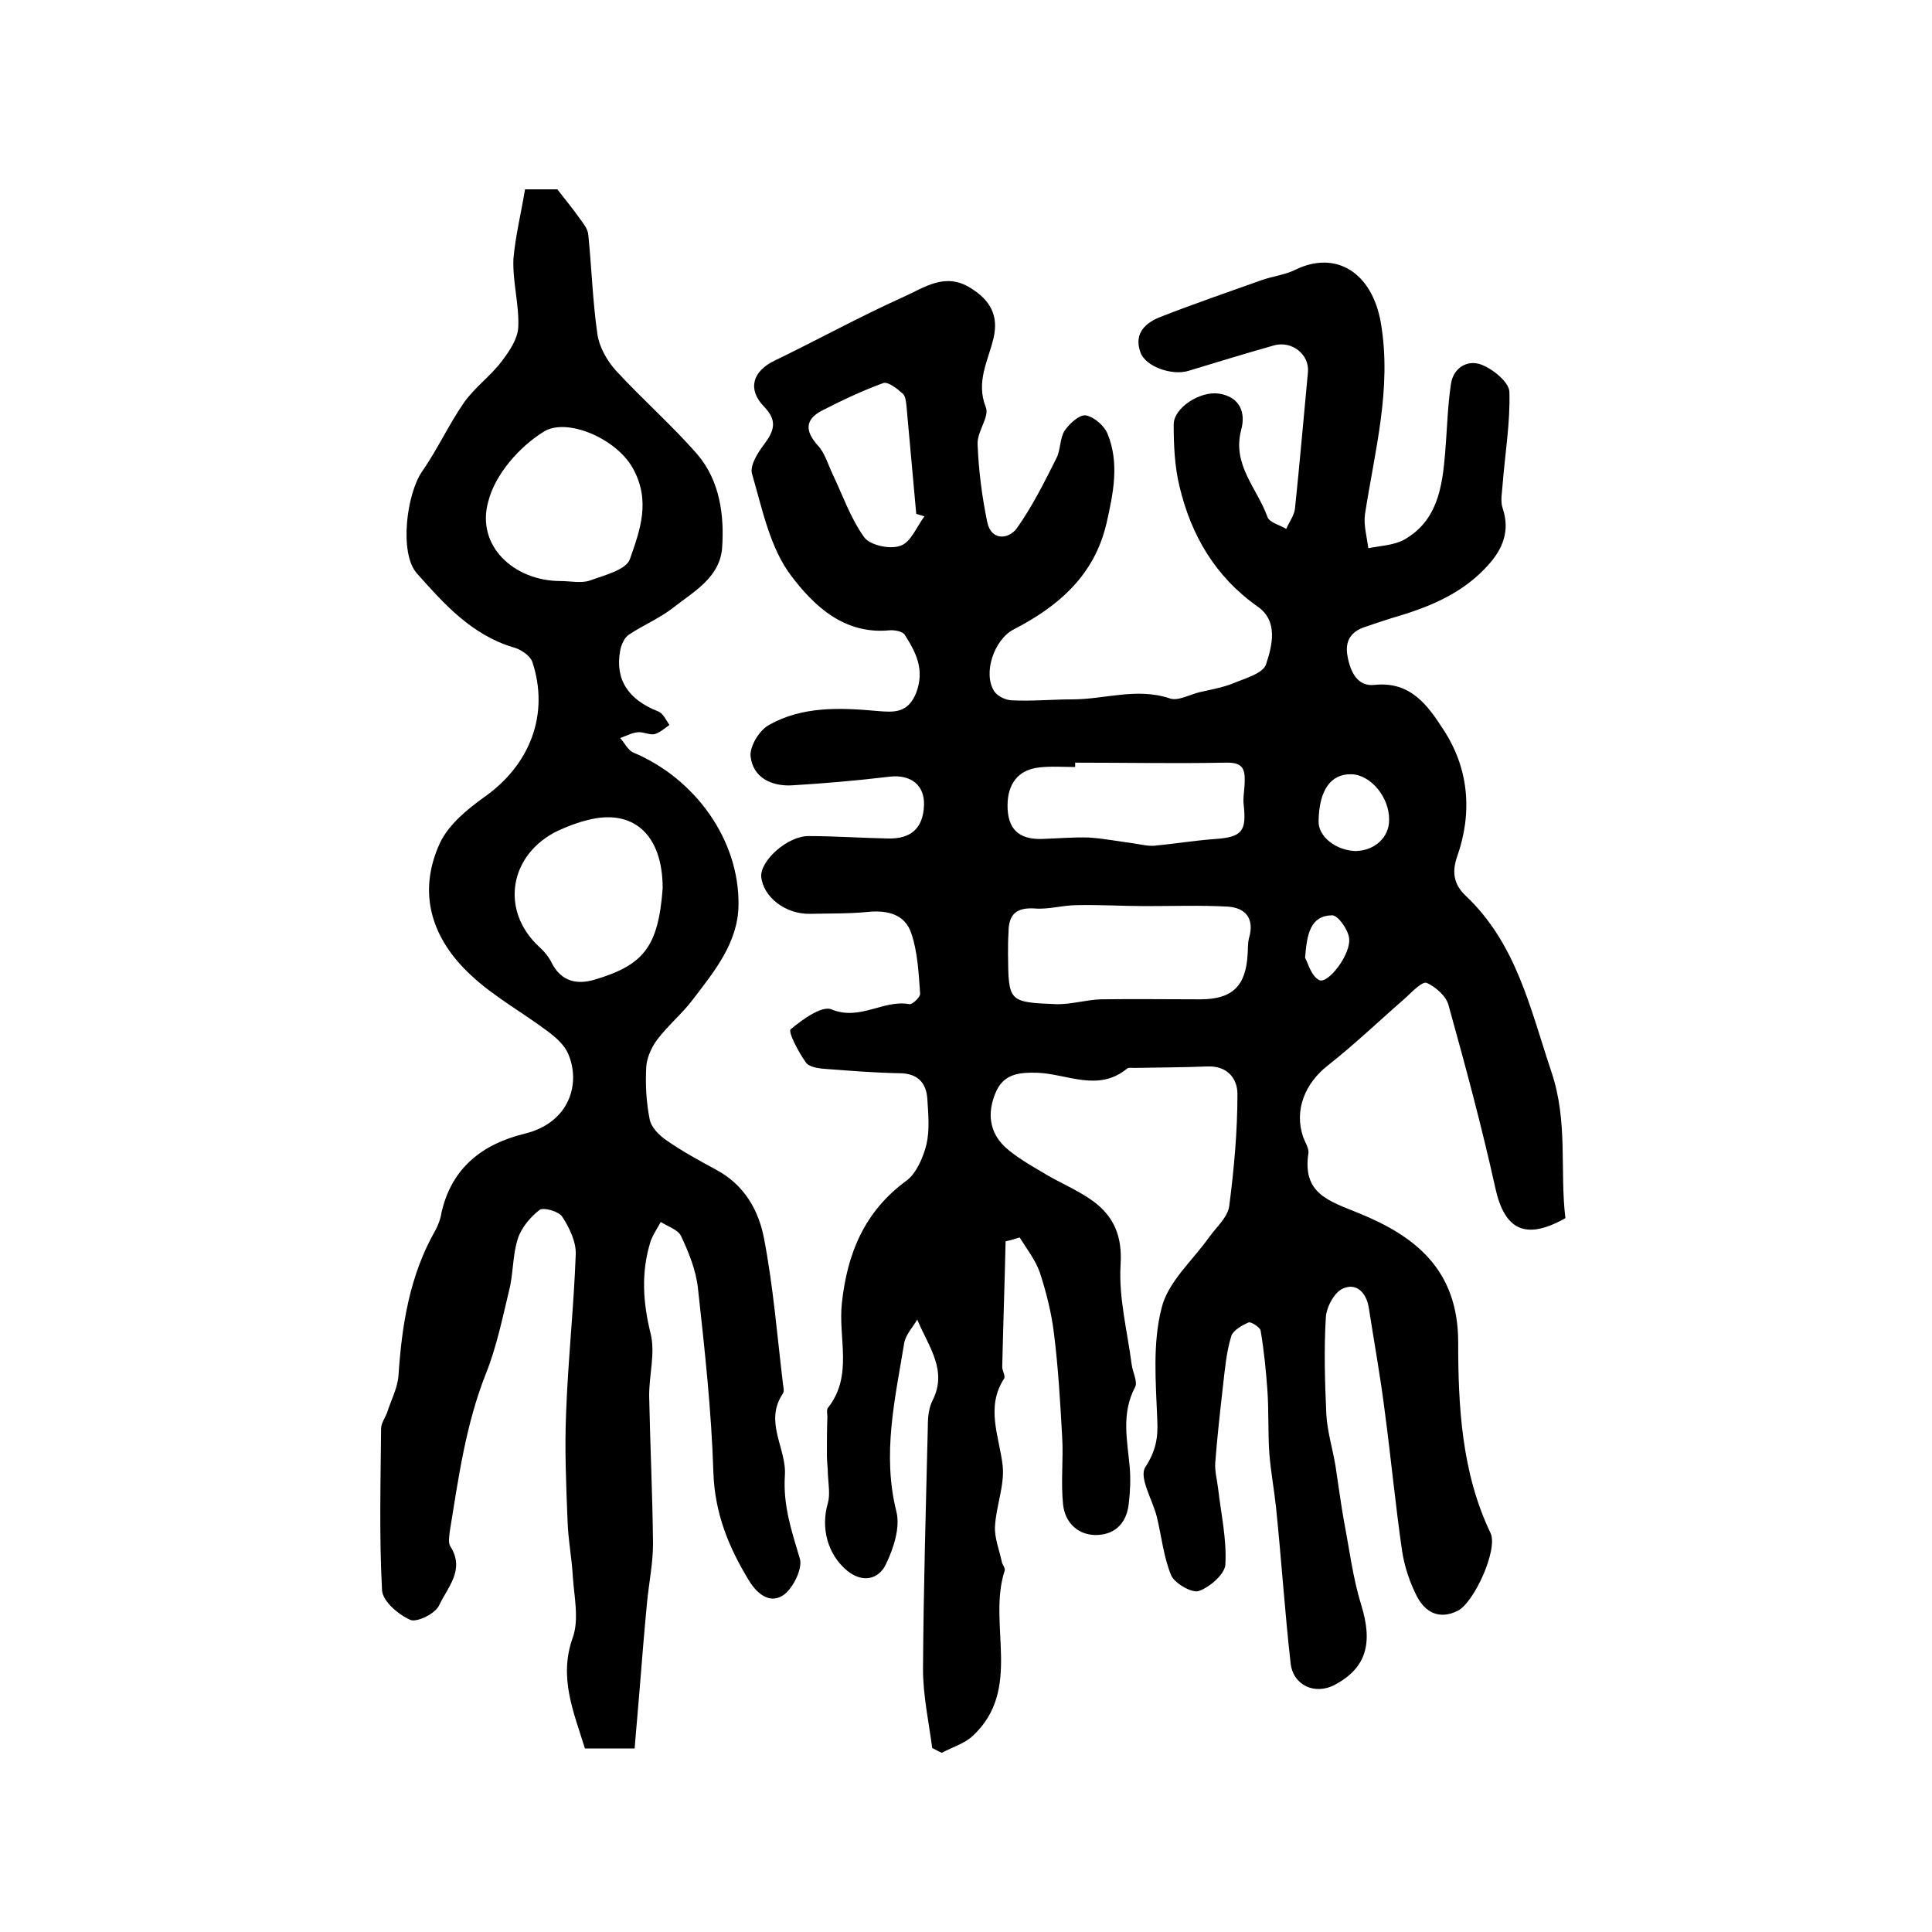 <?xml version="1.0" encoding="utf-8"?>
<!-- Generator: Adobe Illustrator 22.0.0, SVG Export Plug-In . SVG Version: 6.00 Build 0)  -->
<svg version="1.1" id="图层_1" xmlns="http://www.w3.org/2000/svg" xmlns:xlink="http://www.w3.org/1999/xlink" x="0px" y="0px"
	 viewBox="0 0 400 400" style="enable-background:new 0 0 400 400;" xml:space="preserve">
<style type="text/css">
	.st0{fill:#FFFFFF;}
</style>
<g>
	
	<path d="M208.2,257c-0.2,8.7-0.5,17.4-0.7,26c0,0.8,0.7,1.9,0.4,2.4c-3.9,6-1,12-0.3,18.1c0.4,4.1-1.4,8.4-1.6,12.6
		c-0.1,2.4,0.9,4.8,1.4,7.2c0.1,0.6,0.8,1.4,0.6,1.9c-3.6,11.1,3.8,24.5-6.6,34.2c-1.7,1.6-4.2,2.3-6.4,3.5c-0.7-0.3-1.4-0.7-2-1
		c-0.7-5.4-1.9-10.8-1.9-16.3c0.1-16.8,0.6-33.6,1-50.4c0-1.8,0.2-3.8,1-5.3c3.1-6.2-0.8-11-3.2-16.7c-0.9,1.6-2.4,3.1-2.7,4.9
		c-1.9,11.6-4.6,23-1.6,34.9c0.8,3.3-0.6,7.6-2.2,10.9c-1.5,3.1-4.8,3.9-8,1.3c-4.1-3.4-5.5-8.9-4-14c0.5-1.8,0.1-4,0-6
		c0-1.3-0.2-2.6-0.2-3.9c0-2.6,0-5.2,0.1-7.9c0-0.7-0.2-1.5,0.1-1.9c5.3-6.7,2.1-14.4,2.9-21.7c1.1-10.2,4.6-18.9,13.3-25.3
		c2.1-1.5,3.5-4.8,4.2-7.5c0.7-3,0.4-6.3,0.2-9.4c-0.2-3.5-2.1-5.4-5.8-5.4c-5.1-0.1-10.2-0.5-15.4-0.9c-1.4-0.1-3.4-0.4-4-1.4
		c-1.5-2.1-3.7-6.3-3.1-6.8c2.4-2,6.5-5,8.5-4.1c5.9,2.4,10.7-2.1,16.1-1.1c0.6,0.1,2.3-1.5,2.2-2.2c-0.3-4.2-0.5-8.5-1.8-12.4
		c-1.3-4-4.9-4.9-9-4.5c-4,0.4-8,0.3-12,0.4c-5.1,0.1-9.7-3.5-10.1-7.7c-0.2-3.3,5.4-8.4,9.8-8.4c5.5,0,11,0.4,16.5,0.5
		c4.8,0.1,7.2-2.2,7.4-6.8c0.2-4.3-2.8-6.5-7.1-6c-6.7,0.8-13.5,1.4-20.3,1.8c-4.2,0.2-8-1.6-8.5-6c-0.2-2.1,1.8-5.4,3.8-6.5
		c6.9-3.9,14.7-3.6,22.4-2.9c3.5,0.3,6.4,0.5,8.1-3.8c1.8-4.8-0.1-8.4-2.4-12c-0.5-0.7-2.1-1-3.2-0.9c-9.4,0.9-15.7-5.2-20.3-11.3
		c-4.4-5.8-6-13.9-8.1-21.1c-0.5-1.7,1.2-4.4,2.5-6.1c2.1-2.8,2.8-4.9,0-7.8c-3.5-3.6-2.4-7.3,2.1-9.5c8.9-4.3,17.6-9.1,26.7-13.2
		c4.3-1.9,8.6-5.2,13.9-1.9c4.1,2.5,5.9,5.7,4.8,10.4c-1.1,4.7-3.7,9-1.6,14.3c0.8,2-1.8,5-1.7,7.6c0.2,5.4,0.9,10.9,2,16.2
		c0.8,3.9,4.4,3.6,6.1,1.3c3.2-4.5,5.7-9.5,8.2-14.5c0.9-1.7,0.7-4.1,1.7-5.7c1-1.5,3.1-3.4,4.4-3.2c1.7,0.3,3.8,2.1,4.5,3.8
		c2.5,6.1,1.2,12.3-0.2,18.5c-2.5,10.8-9.9,17.2-19.2,22c-4.1,2.1-6.5,9.2-4,12.9c0.7,1,2.4,1.8,3.7,1.8c4.1,0.2,8.3-0.2,12.4-0.2
		c6.7,0,13.4-2.5,20.2-0.2c1.7,0.6,4.1-0.8,6.2-1.3c2.2-0.5,4.5-0.9,6.6-1.7c2.6-1.1,6.4-2.1,7.1-4c1.3-3.9,2.6-9-1.7-12
		c-8.8-6.2-13.8-14.8-16.2-24.9c-1-4.1-1.2-8.5-1.2-12.8c0-3.5,5.5-7,9.4-6.4c4.4,0.7,5.5,4,4.6,7.4c-2,7.3,3.3,12.2,5.4,18.1
		c0.4,1.2,2.6,1.7,3.9,2.5c0.6-1.4,1.6-2.7,1.8-4.1c1-9.5,1.8-19,2.7-28.4c0.3-3.6-3.3-6.5-7-5.5c-6,1.7-11.9,3.5-17.8,5.3
		c-3.4,1-8.9-0.9-9.9-3.9c-1.4-3.9,1.1-6.1,4.2-7.3c6.9-2.7,13.9-5.1,20.9-7.6c2.3-0.8,4.9-1.1,7.1-2.2c8.3-4,15.8,0.6,17.6,11.1
		c2.3,13.6-1.3,26.5-3.3,39.6c-0.3,2.2,0.4,4.7,0.7,7c2.5-0.5,5.2-0.6,7.3-1.7c7-3.9,8-10.9,8.6-18c0.4-4.8,0.5-9.6,1.2-14.3
		c0.5-3.4,3.5-5.1,6.3-4c2.4,0.9,5.7,3.6,5.8,5.6c0.2,6.4-0.9,12.8-1.4,19.2c-0.1,1.6-0.5,3.4,0,4.9c1.6,4.7,0,8.5-3,11.8
		c-4.9,5.5-11.4,8.4-18.4,10.5c-2.4,0.7-4.7,1.5-7.1,2.3c-3,1-4.2,3-3.6,6.1c0.6,3.3,2.1,6.3,5.6,5.9c7.5-0.8,11.1,4.4,14.2,9.2
		c5.3,8,6.1,17.2,2.9,26.3c-1.2,3.4-0.6,5.9,1.7,8.1c10.6,10,13.4,23.4,17.8,36.5c3.5,10.4,1.7,20.4,2.9,30.3
		c-8.3,4.7-12.6,2.4-14.5-6.2c-2.8-12.7-6.2-25.3-9.7-37.9c-0.5-1.9-2.7-3.8-4.5-4.6c-0.9-0.4-3,1.8-4.4,3.1
		c-5.4,4.7-10.5,9.6-16.1,14c-4.7,3.7-7,9.2-5.1,14.8c0.4,1.1,1.2,2.3,1.1,3.3c-1.3,8.4,4.1,9.9,10.5,12.5
		c11.5,4.7,20.5,11.6,20.5,26.7c0,13.2,0.7,27,6.7,39.5c1.6,3.4-3.4,14.4-6.8,16.1c-3.8,1.9-6.7,0.3-8.4-2.9
		c-1.5-2.9-2.6-6.2-3.1-9.4c-1.4-9.6-2.3-19.3-3.6-29c-0.9-7.2-2.2-14.3-3.3-21.4c-0.5-3.2-2.6-5.3-5.4-4c-1.8,0.8-3.4,3.9-3.5,6
		c-0.4,6.6-0.2,13.3,0.1,20c0.2,3.6,1.3,7.1,1.9,10.7c0.6,3.9,1.1,7.8,1.8,11.7c1.1,5.7,1.8,11.5,3.5,17c2.5,8,1.1,13.1-5.4,16.6
		c-4.1,2.2-8.7,0.2-9.2-4.5c-1.2-10.7-1.9-21.4-3-32.1c-0.4-3.8-1.1-7.5-1.4-11.3c-0.3-4.4-0.1-8.8-0.4-13.1
		c-0.3-4.1-0.7-8.2-1.4-12.3c-0.1-0.7-2-1.9-2.5-1.7c-1.4,0.6-3.3,1.7-3.6,2.9c-1,3.3-1.3,6.8-1.7,10.3c-0.6,5.3-1.2,10.6-1.6,15.9
		c-0.1,1.8,0.4,3.6,0.6,5.3c0.6,5.2,1.8,10.5,1.5,15.7c-0.1,2-3.2,4.7-5.5,5.5c-1.4,0.5-5-1.6-5.7-3.2c-1.6-3.8-2-8.1-3-12.2
		c-0.9-3.5-3.7-8.1-2.4-10.2c2.2-3.4,2.7-6.1,2.5-9.9c-0.3-7.7-1-15.8,0.9-23.1c1.3-5.4,6.4-9.8,9.8-14.6c1.5-2.1,3.9-4.2,4.2-6.5
		c1-7.7,1.7-15.5,1.7-23.2c0-3.2-2.1-5.9-6.3-5.7c-5,0.2-10,0.2-15,0.3c-0.5,0-1.2-0.1-1.5,0.1c-6,5-12.5,1.1-18.7,0.9
		c-3.9-0.1-7,0.3-8.6,4.2c-1.7,4.1-1.3,8,1.9,11.1c2.3,2.1,5.1,3.7,7.8,5.3c3.4,2.1,7.2,3.6,10.4,5.9c4.4,3.2,6.2,7.3,5.8,13.3
		c-0.4,6.8,1.4,13.7,2.3,20.6c0.2,1.6,1.3,3.6,0.7,4.7c-2.9,5.5-1.6,11-1.1,16.6c0.2,2.5,0.1,5-0.2,7.5c-0.4,3.8-2.6,6.3-6.4,6.5
		c-4,0.2-6.8-2.5-7.2-6.3c-0.5-4.7,0.1-9.5-0.2-14.2c-0.4-7.1-0.8-14.2-1.7-21.3c-0.5-4.2-1.6-8.5-2.9-12.5
		c-0.9-2.6-2.7-4.9-4.2-7.3C210.2,256.5,209.2,256.8,208.2,257z M208.7,197.6c0.1,9.8,0.1,9.9,9.9,10.3c3.1,0.1,6.2-0.9,9.3-1
		c6.9-0.1,13.8,0,20.6,0c6.6,0,9.4-2.7,9.8-9.2c0.1-1.2,0-2.4,0.3-3.5c1.2-4.1-0.8-6.3-4.5-6.5c-5.6-0.3-11.2-0.1-16.8-0.1
		c-4.8,0-9.5-0.3-14.3-0.2c-2.9,0-5.8,0.9-8.6,0.7c-4-0.3-5.6,1.2-5.6,5C208.7,194.6,208.7,196.1,208.7,197.6z M222.6,157.9
		c0,0.3,0,0.6,0,0.9c-2.5,0-5-0.2-7.5,0.1c-4.4,0.5-6.5,3.5-6.5,7.9c0,4.8,2.3,7,7,6.9c3.3-0.1,6.5-0.4,9.8-0.3
		c3.1,0.2,6.2,0.8,9.2,1.2c1.5,0.2,2.9,0.6,4.4,0.5c4.2-0.4,8.4-1.1,12.7-1.4c5.4-0.4,6.4-1.6,5.8-7c-0.2-1.6,0.2-3.3,0.2-4.9
		c0.1-2.8-0.6-4-4-3.9C243.3,158.1,233,157.9,222.6,157.9z M191.4,106.9c-0.6-0.2-1.1-0.3-1.7-0.5c-0.7-7.4-1.3-14.7-2-22.1
		c-0.1-1-0.2-2.3-0.8-2.8c-1.1-1-3-2.5-4-2.2c-4.4,1.6-8.6,3.6-12.7,5.7c-3.5,1.8-3.6,4.2-0.9,7.2c1.5,1.6,2.1,3.9,3.1,6
		c2.1,4.4,3.7,9.1,6.5,13c1.2,1.7,5.4,2.6,7.5,1.8C188.6,112.3,189.8,109,191.4,106.9z M287.6,169.8c0.1-4.7-3.8-9.4-7.8-9.5
		c-4.3-0.1-6.7,3.3-6.8,9.7c-0.1,3.2,3.6,6.1,7.7,6.2C284.6,176.1,287.6,173.4,287.6,169.8z M270.2,198.3c0.6,1,1.2,3.7,2.9,4.6
		c1.8,1,6.8-5.5,6.2-8.8c-0.3-1.8-2.3-4.6-3.5-4.6C271.3,189.6,270.6,193.3,270.2,198.3z"/>
	<path d="M108.7,39.2c2.7,0,4.8,0,6.7,0c1.6,2.1,3.2,4,4.6,6c0.8,1.1,1.7,2.2,1.8,3.4c0.7,6.9,0.9,13.8,1.9,20.7
		c0.4,2.6,2,5.4,3.8,7.4c5.5,6,11.6,11.3,16.9,17.4c4.6,5.4,5.6,12.5,5.1,19.4c-0.5,6.1-5.9,9-10.1,12.3c-2.8,2.2-6.2,3.6-9.2,5.6
		c-0.9,0.6-1.6,2.1-1.8,3.3c-1.1,6,1.7,10.2,7.9,12.6c1,0.4,1.6,1.8,2.3,2.8c-1,0.7-2,1.6-3.1,1.9c-1,0.2-2.3-0.5-3.4-0.4
		c-1.3,0.1-2.5,0.8-3.7,1.2c0.9,1,1.6,2.5,2.7,3c12.7,5.3,22,18,21.8,31.6c-0.1,7.8-5,13.7-9.5,19.6c-2.2,2.9-5.1,5.3-7.3,8.2
		c-1.2,1.6-2.2,3.8-2.3,5.7c-0.2,3.6,0,7.3,0.7,10.8c0.3,1.7,2,3.4,3.5,4.4c3.3,2.3,6.8,4.2,10.3,6.1c5.8,3.1,8.8,8.4,9.9,14.3
		c1.9,9.9,2.7,20,3.9,30c0.1,0.7,0.3,1.5,0,2c-4,5.9,0.8,11.4,0.4,17c-0.4,6.2,1.4,11.5,3.1,17.2c0.6,2-1.3,5.9-3.2,7.4
		c-2.8,2.1-5.5,0.1-7.3-2.8c-4.2-6.9-7.1-13.9-7.4-22.4c-0.4-12.8-1.8-25.5-3.2-38.2c-0.4-3.7-1.9-7.4-3.5-10.8
		c-0.6-1.3-2.8-2-4.2-2.9c-0.7,1.3-1.6,2.6-2.1,4c-2,6.4-1.6,12.6,0,19.1c1,4-0.3,8.5-0.3,12.8c0.2,10.2,0.7,20.5,0.8,30.7
		c0,3.9-0.8,7.9-1.2,11.8c-0.6,6.2-1.1,12.4-1.6,18.7c-0.3,3.9-0.7,7.9-1,11.9c-3.8,0-6.9,0-10.3,0c-2.3-7.5-5.5-14.7-2.5-23
		c1.3-3.7,0.3-8.3,0-12.5c-0.2-3.9-1-7.9-1.1-11.8c-0.3-7.4-0.6-14.7-0.3-22.1c0.4-11,1.6-21.9,2-32.9c0.1-2.6-1.3-5.5-2.8-7.8
		c-0.7-1.1-3.9-2-4.7-1.4c-1.9,1.5-3.8,3.7-4.5,6c-1.1,3.4-0.9,7.2-1.8,10.7c-1.4,5.8-2.6,11.7-4.8,17.2
		c-4.2,10.6-5.7,21.7-7.5,32.8c-0.1,1-0.3,2.2,0.1,2.9c3.2,4.9-0.6,8.6-2.3,12.3c-0.8,1.7-4.5,3.5-5.9,3c-2.5-1.1-5.7-3.8-5.9-6.1
		c-0.6-11.1-0.3-22.3-0.2-33.5c0-1.2,0.9-2.3,1.3-3.5c0.8-2.5,2.1-4.9,2.3-7.5c0.7-10.5,2.3-20.7,7.6-30c0.6-1.1,1.1-2.4,1.3-3.7
		c2.1-9.4,8.6-14.3,17.3-16.4c9.3-2.3,11.6-10.5,8.9-16.6c-0.8-1.8-2.5-3.3-4.1-4.5c-5.3-4-11.2-7.2-16-11.7
		c-8.1-7.5-11.2-17-6.4-27.4c1.8-3.8,5.7-7,9.2-9.5c9.5-6.7,13.5-17.2,9.9-28c-0.5-1.3-2.4-2.6-4-3c-8.6-2.6-14.3-9-19.9-15.3
		c-3.7-4.2-2.1-16.5,1.1-21.1c3.2-4.6,5.5-9.7,8.7-14.3c2.2-3.1,5.4-5.4,7.7-8.4c1.6-2.1,3.4-4.7,3.5-7.2c0.2-4.7-1.2-9.4-1-14.1
		C106.7,48.9,107.9,44.1,108.7,39.2z M116.1,120.3c2,0,4.2,0.5,6-0.1c3-1.1,7.5-2.2,8.3-4.4c2.1-6,4.4-12.1,0.6-18.9
		c-3.5-6.2-13.6-10.4-18.3-7.6c-5.1,3.1-10.2,8.9-11.6,14.5C98.5,112.9,106.3,120.3,116.1,120.3z M137.2,183.9
		c0-11.1-6.1-16.6-15.6-14.1c-2.1,0.5-4.1,1.3-6.1,2.2c-10.1,4.9-12,16.5-3.9,24c1.1,1,2.1,2.2,2.7,3.5c2,3.8,5.3,4.4,8.9,3.3
		C133.2,199.8,136.3,196.1,137.2,183.9z"/>
	
	
	
	
	
	
	
</g>
</svg>
